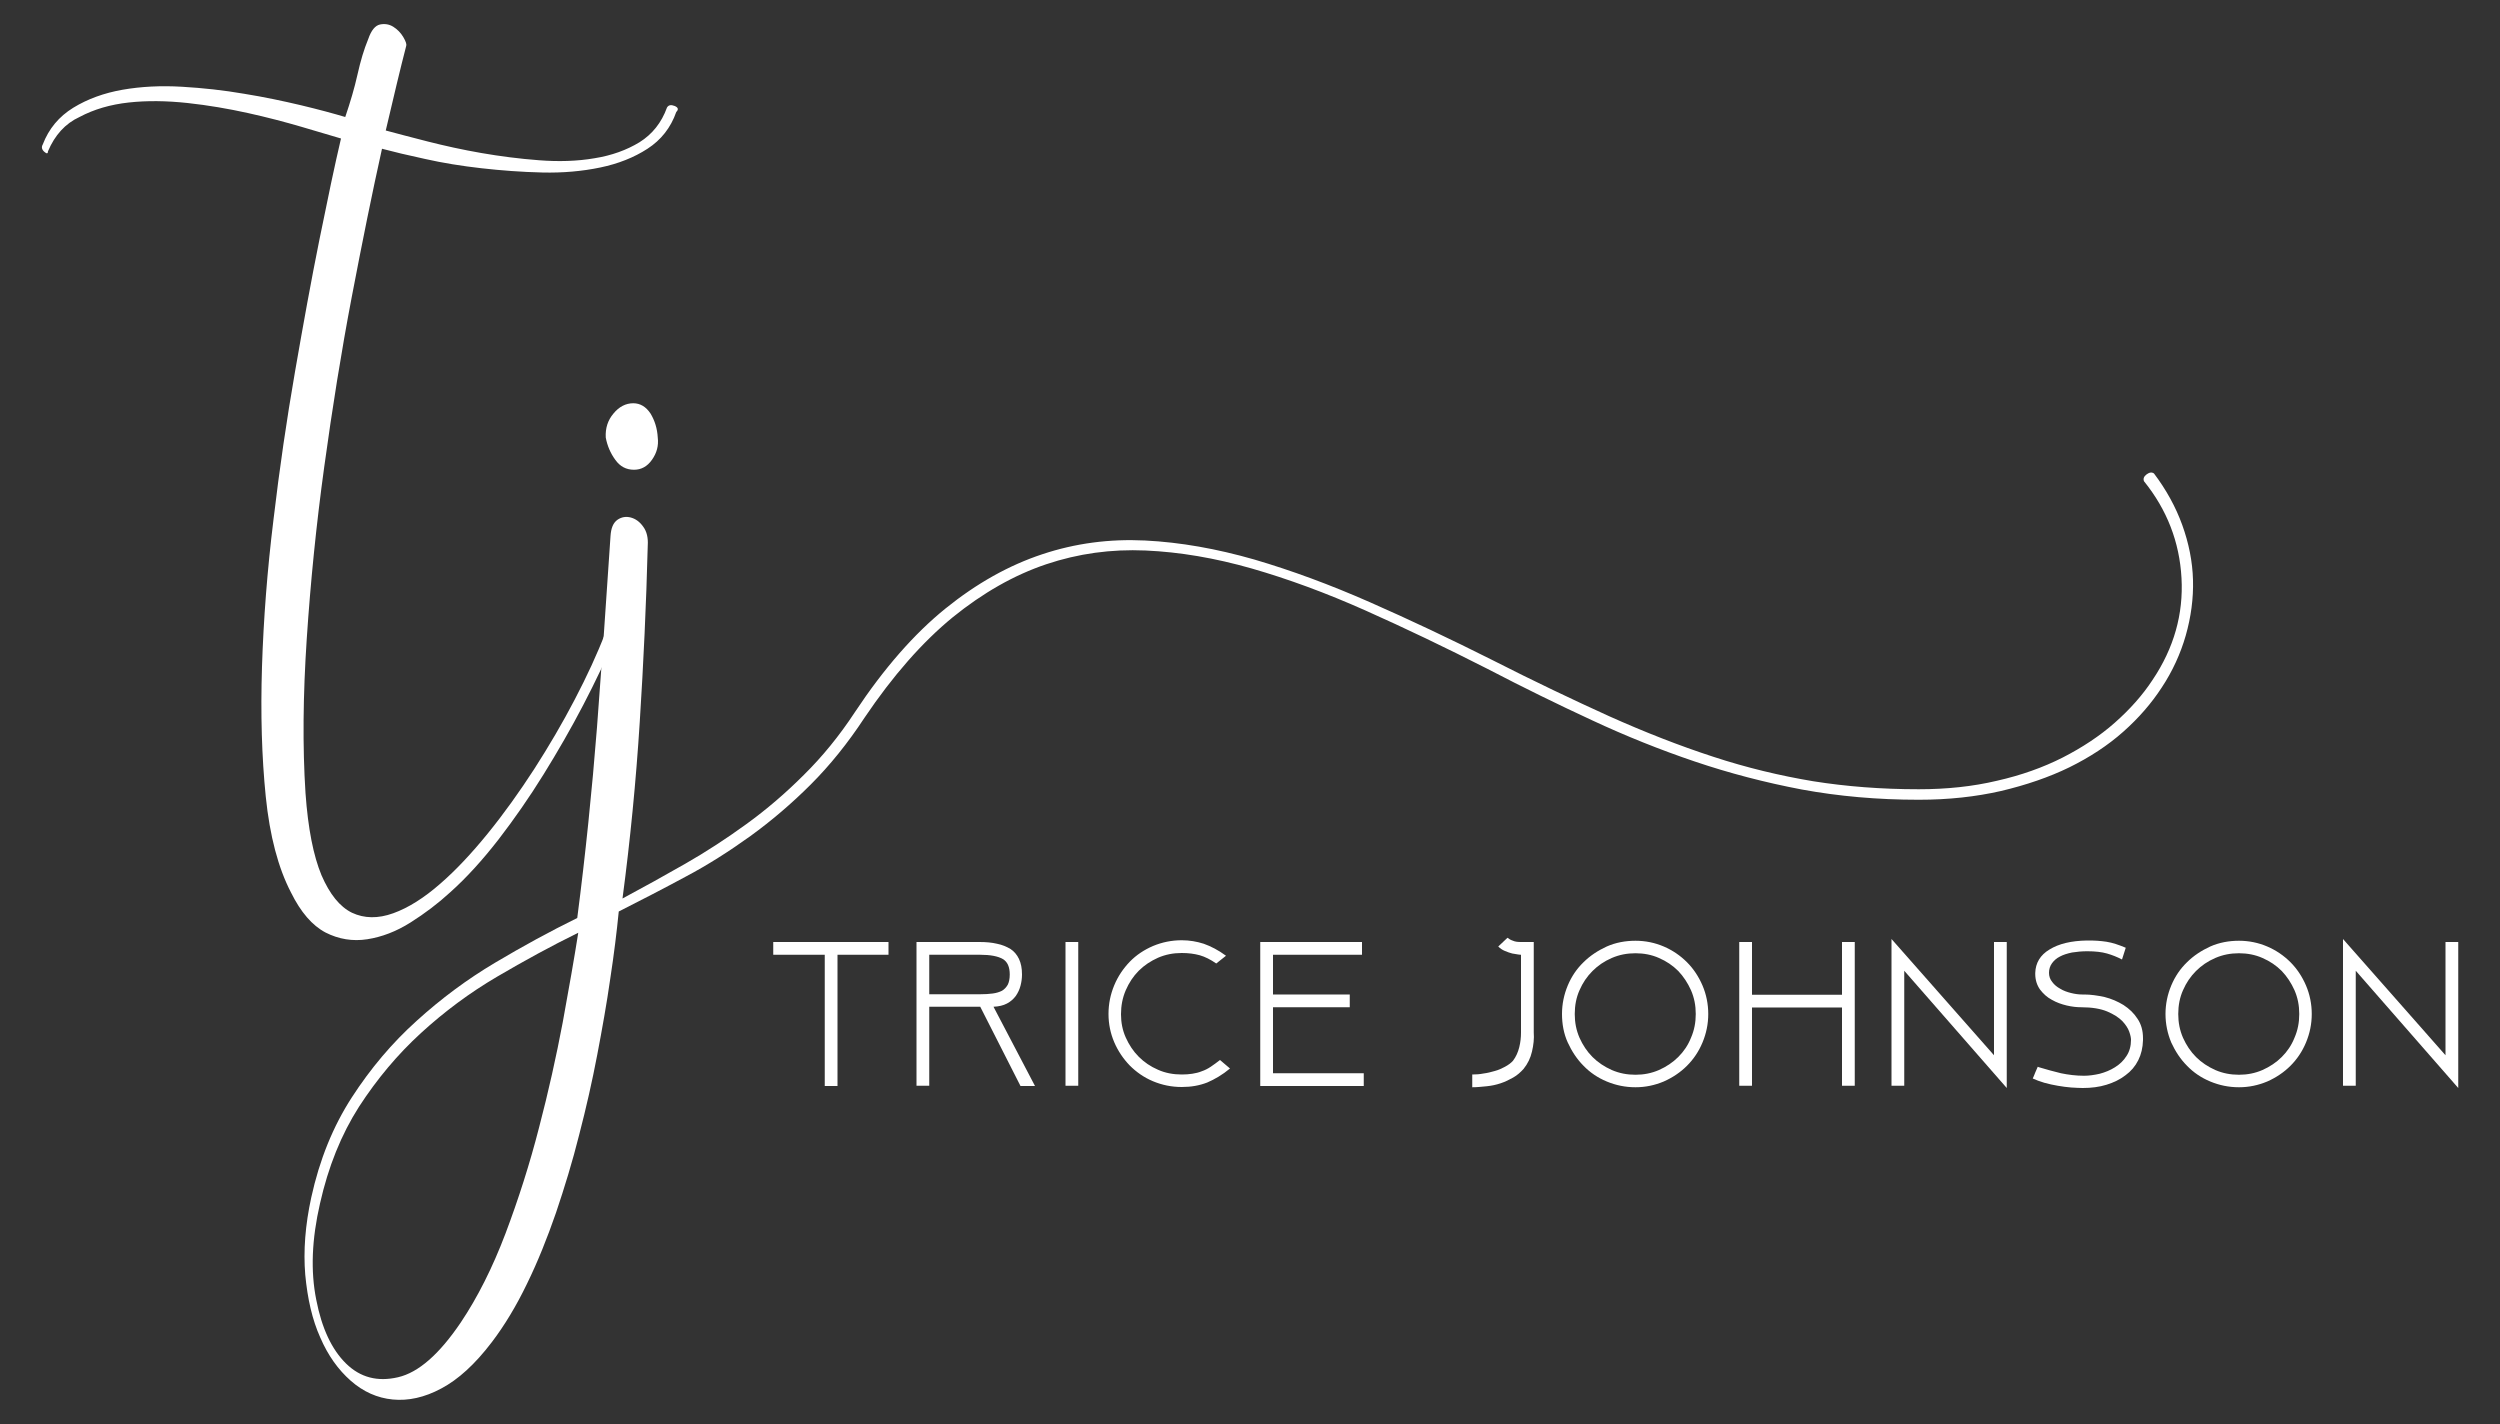<svg xmlns="http://www.w3.org/2000/svg" xmlns:xlink="http://www.w3.org/1999/xlink" id="Layer_1" x="0px" y="0px" viewBox="0 0 1000 569.8" style="enable-background:new 0 0 1000 569.8;" xml:space="preserve">
<rect x="0" y="0" width="1000" height="569.8" fill="#333333" stroke="none"/>
<style type="text/css">
	.st0{fill:#FFFFFF;}
</style>
<g>
	<g>
		<path class="st0" d="M19.2,60.5c0,1-0.5,1.1-1.5,0.2c-1-0.9-1.2-1.9-0.6-2.9c2.4-6.3,6.5-11.2,12.2-14.7    c5.7-3.5,12.3-5.9,19.7-7.2c7.4-1.3,15.4-1.7,23.8-1.2c8.5,0.5,16.7,1.4,24.8,2.8c8.1,1.3,15.6,2.9,22.8,4.6    c7.1,1.7,13,3.3,17.7,4.7c2-5.9,3.7-11.6,4.9-17c1.2-5.4,2.6-10.1,4.3-14.2c1.2-3.5,2.8-5.4,4.7-5.8c1.9-0.4,3.7-0.1,5.3,0.9    c1.6,1,3,2.4,4,4.1c1,1.7,1.4,2.9,1.2,3.5c-1.2,4.7-2.5,9.8-3.8,15.3c-1.3,5.5-2.8,11.7-4.4,18.6c4.5,1.2,10.1,2.7,16.8,4.4    c6.7,1.7,13.9,3.3,21.4,4.6c7.5,1.3,15.2,2.3,23.1,2.9c7.8,0.6,15.2,0.4,22.2-0.8c6.9-1.1,12.9-3.3,18-6.4    c5.1-3.2,8.8-7.8,11-13.9c0.6-1,1.6-1.2,3.1-0.6c1.4,0.6,1.6,1.4,0.6,2.4c-2.2,6.3-6.1,11.2-11.5,14.7c-5.4,3.5-11.7,6-18.9,7.5    c-7.2,1.5-15,2.2-23.2,2c-8.3-0.2-16.3-0.8-24.3-1.7c-7.9-0.9-15.4-2.1-22.5-3.7c-7-1.5-12.8-2.9-17.3-4.1    c-3.9,17.5-7.9,37.3-12.1,59.3c-4.2,22-7.8,44.6-11,67.9c-3.2,23.2-5.5,46.2-7,68.8c-1.5,22.6-1.7,43.2-0.5,61.7    c1,14.3,3.2,25.2,6.4,32.9c3.3,7.6,7.3,12.6,12.2,15c4.9,2.3,10.4,2.4,16.5,0.2c6.1-2.2,12.4-6.2,18.9-11.9    c6.1-5.3,12.4-12,18.9-20c6.5-8,12.7-16.7,18.6-25.8c5.9-9.2,11.3-18.4,16.2-27.8c4.9-9.4,9-18.2,12.2-26.6    c0.8-1.4,1.8-1.8,3.1-1.2c1.2,0.6,1.5,1.6,0.9,3.1c-3.7,8.6-7.9,17.5-12.8,26.9c-4.9,9.4-10.2,18.6-15.9,27.8    c-5.7,9.2-11.7,17.8-18,26c-6.3,8.1-12.7,15.2-19.3,21.1c-4.9,4.5-10.2,8.5-15.9,12.1c-5.7,3.6-11.5,5.8-17.3,6.7    c-5.8,0.9-11.4,0-16.7-2.7c-5.3-2.8-9.9-8.1-13.8-16c-5.1-9.8-8.5-22.6-10.1-38.4c-1.6-15.8-2.1-33.1-1.5-52    c0.6-18.8,2.1-38.5,4.6-58.8c2.4-20.4,5.3-40.1,8.6-59.1c3.3-19,6.5-36.7,9.8-53c3.3-16.3,6.1-29.7,8.6-40.3    c-4.1-1.2-9.4-2.8-15.9-4.7c-6.5-1.9-13.7-3.8-21.4-5.5c-7.7-1.7-15.8-3.1-24.1-4c-8.4-0.9-16.2-1-23.5-0.2    c-7.3,0.8-13.9,2.7-19.7,5.8C26.1,49.4,21.9,54.1,19.2,60.5z"></path>
		<path class="st0" d="M244.2,214.5c0.2-3.3,1.1-5.4,2.8-6.6c1.6-1.1,3.4-1.4,5.3-0.9c1.9,0.5,3.6,1.7,5,3.7c1.4,1.9,2,4.4,1.8,7.5    c-0.6,23.4-1.7,47-3.2,70.6c-1.5,23.6-3.8,47.2-6.9,70.6c8.4-4.5,16.7-9.1,25.1-13.9c8.4-4.8,16.5-10.1,24.5-15.9    s15.6-12.3,22.9-19.6c7.3-7.2,14.2-15.6,20.5-25.2c11.6-17.5,23.7-31.3,36.2-41.4c12.5-10.1,25.4-17.3,38.7-21.7    c13.2-4.4,26.9-6.2,41.1-5.5c14.2,0.7,28.7,3.3,43.7,7.6c15,4.4,30.4,10.1,46.3,17.1c15.9,7,32.2,14.7,48.9,23.1    c16.9,8.6,32.5,16,46.8,22.5c14.3,6.4,28.1,11.8,41.6,16.2c13.4,4.4,26.8,7.6,40,9.8c13.2,2.1,27.3,3.2,42.2,3.2    c11.2,0,21.6-1.1,31.3-3.4c9.7-2.2,18.4-5.3,26.3-9.3c7.8-4,14.8-8.6,20.8-13.9c6-5.3,11.1-11,15.1-17.1    c8.6-12.8,12.4-26.4,11.6-40.8c-0.8-14.4-5.8-27.3-15-38.7c-0.4-1-0.1-1.9,1.1-2.8c1.1-0.8,2.1-0.9,2.9-0.3    c4.9,6.5,8.7,13.4,11.3,20.6c2.6,7.2,4.1,14.6,4.3,22c0.2,7.4-0.8,14.8-2.9,22.2c-2.1,7.3-5.3,14.3-9.6,20.8    c-4.1,6.3-9.2,12.2-15.4,17.7c-6.2,5.5-13.4,10.2-21.5,14.2c-8.2,4-17.3,7.1-27.4,9.5c-10.1,2.3-21,3.5-32.9,3.5    c-16.5,0-32.1-1.4-46.8-4.1c-14.7-2.8-28.9-6.5-42.8-11.2c-13.9-4.7-27.6-10.2-41.1-16.5c-13.6-6.3-27.5-13.1-41.7-20.5    c-16.9-8.6-33.2-16.4-48.9-23.4c-15.7-7-30.9-12.6-45.5-16.8c-14.7-4.2-28.8-6.6-42.5-7.2c-13.7-0.6-26.9,1.2-39.7,5.5    s-25.3,11.4-37.4,21.2c-12.1,9.9-23.9,23.3-35.3,40.2c-6.7,10.2-13.9,19.1-21.5,26.7c-7.6,7.6-15.7,14.5-24.1,20.6    c-8.5,6.1-17.1,11.6-26,16.3c-8.9,4.8-17.8,9.4-26.7,13.9c-0.8,8.1-1.9,17.1-3.4,26.9c-1.4,9.8-3.2,19.9-5.2,30.4    c-2,10.5-4.4,21.1-7.2,31.9c-2.7,10.8-5.9,21.2-9.3,31.3c-3.5,10.1-7.3,19.6-11.6,28.4c-4.3,8.9-9,16.7-14.1,23.4    c-6.7,8.8-13.4,14.9-20.2,18.5c-6.7,3.6-13.2,5-19.4,4.4c-6.2-0.6-11.8-3.1-16.8-7.5c-5-4.4-9.1-10.1-12.2-17.3    c-3.2-7.1-5.1-15.5-6-25.1c-0.8-9.6,0-19.9,2.4-30.9c3.3-15.1,8.7-28.4,16.2-40c7.5-11.6,16.2-21.9,26-30.7    c9.8-8.9,20.2-16.6,31.3-23.2c11.1-6.6,22.1-12.6,32.9-17.9c3.3-25.5,5.9-50.9,7.9-76.3C240.7,266,242.5,240.4,244.2,214.5z     M231.3,373.1c-10.8,5.3-21.6,11.2-32.5,17.6c-10.9,6.4-21,13.9-30.4,22.5c-9.4,8.6-17.6,18.4-24.8,29.5    c-7.1,11.1-12.3,24-15.6,38.7c-3.3,14.3-3.8,27.1-1.5,38.5c2.2,11.4,6.2,19.9,11.9,25.5c5.7,5.6,12.6,7.4,20.8,5.5    c8.2-1.9,16.5-9.2,25.1-21.9c6.7-10,12.7-21.9,17.9-35.6c5.2-13.8,9.7-27.9,13.4-42.3c3.8-14.5,6.9-28.5,9.5-42.2    C227.6,395.2,229.7,383.3,231.3,373.1z M253.3,161.3c2.8,0,5.1,1.4,6.9,4.1c1.7,2.8,2.7,6,2.9,9.6c0.4,3.3-0.4,6.2-2.3,8.9    c-1.9,2.7-4.3,4-7.2,4c-3.1,0-5.6-1.3-7.5-4c-1.9-2.6-3.2-5.6-3.8-8.9c-0.2-3.7,0.8-6.9,3.1-9.6    C247.6,162.7,250.3,161.3,253.3,161.3z"></path>
	</g>
	<g>
		<path class="st0" d="M355.4,376.8v5.1H335v52.5h-5.1v-52.5h-20.6v-5.1H355.4z"></path>
		<path class="st0" d="M371.7,402.6v31.7h-5.1v-57.5h25.2c2.6,0,4.9,0.2,7,0.7c2.1,0.4,3.9,1.2,5.4,2.1c1.5,1,2.6,2.3,3.4,4    c0.8,1.7,1.2,3.7,1.2,6.2c0,1.5-0.2,3-0.6,4.5c-0.4,1.5-1,2.8-1.9,4.1c-0.9,1.2-2,2.2-3.5,3c-1.5,0.8-3.3,1.2-5.4,1.3l16.6,31.7    h-5.8l-16.1-31.7H371.7z M371.7,381.8v15.9h20.4c1.9,0,3.5-0.1,5-0.3c1.5-0.2,2.7-0.6,3.7-1.1c1-0.6,1.7-1.4,2.3-2.4    c0.5-1,0.8-2.4,0.8-4.1c0-3-0.9-5.1-2.8-6.2c-1.9-1.1-4.9-1.7-9.1-1.7H371.7z"></path>
		<path class="st0" d="M431.3,376.8v57.5h-5.1v-57.5H431.3z"></path>
		<path class="st0" d="M492,427.4c-3,2.5-6.1,4.3-9.1,5.6c-3.1,1.2-6.4,1.8-10.2,1.8c-4.1,0-7.9-0.8-11.5-2.3    c-3.6-1.5-6.7-3.7-9.3-6.3c-2.6-2.7-4.7-5.8-6.2-9.3c-1.5-3.5-2.3-7.3-2.3-11.3c0-4.1,0.8-7.9,2.3-11.5s3.6-6.7,6.2-9.4    c2.6-2.7,5.8-4.8,9.3-6.3c3.6-1.5,7.4-2.3,11.5-2.3c3.1,0,6,0.5,8.8,1.4c2.8,1,5.8,2.5,8.9,4.8l-3.9,3.1c-2.3-1.6-4.5-2.7-6.6-3.3    c-2.2-0.6-4.5-0.9-7.2-0.9c-3.4,0-6.5,0.6-9.5,1.9c-2.9,1.3-5.5,3-7.7,5.2c-2.2,2.2-3.9,4.8-5.2,7.8c-1.3,3-1.9,6.2-1.9,9.6    c0,3.3,0.6,6.4,1.9,9.3c1.3,2.9,3,5.5,5.2,7.7c2.2,2.2,4.7,3.9,7.7,5.2c2.9,1.3,6.1,1.9,9.5,1.9c1.5,0,2.9-0.1,4.2-0.3    c1.3-0.2,2.6-0.5,3.8-1c1.2-0.4,2.4-1,3.6-1.8c1.2-0.8,2.4-1.7,3.7-2.7L492,427.4z"></path>
		<path class="st0" d="M504.1,434.3v-57.5h40.7v5.1h-35.6v15.9h30.7v5.1h-30.7v26.4h36.3v5.1H504.1z"></path>
		<path class="st0" d="M612.8,420.6c-0.6,2.6-1.7,4.9-3.4,7c-1.2,1.3-2.5,2.5-4.1,3.4s-3.2,1.7-5,2.3c-1.8,0.6-3.6,1-5.6,1.2    c-2,0.2-3.9,0.4-5.8,0.4v-5.1c1.5,0,3-0.1,4.5-0.4c1.6-0.2,3.1-0.6,4.5-1c1.5-0.4,2.8-1,4.1-1.7c1.3-0.7,2.4-1.5,3.2-2.4    c1.2-1.6,2-3.4,2.5-5.4c0.5-2,0.7-4,0.7-5.9v-31.1c-0.1,0-0.5,0-1.1-0.1c-0.6-0.1-1.4-0.2-2.4-0.4c-0.9-0.2-1.9-0.6-2.9-1    c-1-0.4-1.9-1-2.7-1.8l3.7-3.5c0.6,0.5,1.3,0.9,2.2,1.2c0.9,0.4,1.9,0.5,3.2,0.5h5.1v36.1C613.7,415.5,613.4,418,612.8,420.6z"></path>
		<path class="st0" d="M654.2,376.3c4,0,7.8,0.8,11.3,2.3c3.5,1.5,6.6,3.6,9.3,6.3c2.6,2.6,4.7,5.8,6.2,9.3s2.3,7.4,2.3,11.4    s-0.8,7.8-2.3,11.4s-3.6,6.7-6.2,9.3c-2.6,2.6-5.7,4.7-9.3,6.3c-3.6,1.5-7.3,2.3-11.3,2.3c-4.1,0-7.9-0.8-11.5-2.3    s-6.7-3.6-9.3-6.3c-2.6-2.6-4.7-5.8-6.3-9.3s-2.3-7.4-2.3-11.4s0.8-7.8,2.3-11.4s3.6-6.7,6.3-9.3c2.6-2.6,5.8-4.7,9.3-6.3    C646.3,377,650.2,376.3,654.2,376.3z M678.3,405.6c0-3.4-0.6-6.5-1.9-9.5c-1.3-2.9-3-5.5-5.1-7.7c-2.2-2.2-4.7-3.9-7.7-5.2    c-2.9-1.3-6.1-1.9-9.4-1.9c-3.4,0-6.5,0.6-9.5,1.9c-3,1.3-5.5,3-7.7,5.2c-2.2,2.2-3.9,4.7-5.2,7.7c-1.3,2.9-1.9,6.1-1.9,9.5    s0.6,6.5,1.9,9.5c1.3,2.9,3,5.5,5.2,7.7c2.2,2.2,4.8,3.9,7.7,5.2c3,1.3,6.1,1.9,9.5,1.9c3.3,0,6.4-0.6,9.4-1.9    c2.9-1.3,5.5-3,7.7-5.2c2.2-2.2,3.9-4.7,5.1-7.7C677.7,412.1,678.3,409,678.3,405.6z"></path>
		<path class="st0" d="M736.8,403h-36v31.3h-5.1v-57.5h5.1v21.1h36v-21.1h5.1v57.5h-5.1V403z"></path>
		<path class="st0" d="M802.7,376.8v58.4l-41-46.9v46h-5.1v-58.7l41,46.5v-45.3H802.7z"></path>
		<path class="st0" d="M857.2,416.1c-0.1,3-0.7,5.6-1.9,8c-1.2,2.4-2.9,4.4-5.1,6c-2.2,1.7-4.7,2.9-7.6,3.8    c-2.9,0.9-6.1,1.3-9.5,1.3c-1.3,0-2.9-0.1-4.6-0.2c-1.7-0.1-3.5-0.4-5.4-0.7c-1.8-0.3-3.6-0.7-5.4-1.2c-1.7-0.5-3.3-1.1-4.6-1.7    c0.3-0.6,0.6-1.4,1-2.4c0.4-1,0.7-1.7,1-2.3l0.5,0.2c3,0.9,5.9,1.7,8.8,2.4c2.9,0.6,6,1,9.2,1c2,0,4.1-0.3,6.3-0.8    c2.2-0.6,4.2-1.4,6.1-2.6c1.9-1.2,3.4-2.6,4.6-4.5c1.2-1.8,1.8-4,1.8-6.5c0-0.7-0.2-1.8-0.7-3.2c-0.5-1.4-1.4-2.8-2.8-4.3    c-1.4-1.4-3.4-2.7-6-3.8c-2.6-1.1-6.1-1.7-10.4-1.7c-1.7,0-3.7-0.2-5.8-0.7c-2.1-0.5-4.1-1.2-6-2.3c-1.9-1-3.4-2.4-4.7-4.1    c-1.2-1.7-1.9-3.8-1.9-6.2v-0.4c0.1-4,2-7.2,5.7-9.4c3.7-2.3,8.7-3.5,15-3.6c1.5,0,2.8,0,4.1,0.1c1.2,0.1,2.5,0.2,3.7,0.4    c1.2,0.2,2.5,0.5,3.7,0.9c1.2,0.4,2.6,0.9,4,1.5l-1.5,4.7c-1.9-1-3.9-1.8-6-2.4c-2.1-0.6-4.7-0.9-7.9-0.9c-2.2,0-4.2,0.2-6.1,0.5    c-1.9,0.4-3.5,0.9-4.8,1.6c-1.4,0.7-2.4,1.6-3.2,2.7c-0.8,1.1-1.2,2.4-1.2,3.8c0,1.4,0.4,2.6,1.3,3.7c0.8,1.1,1.9,2,3.2,2.7    c1.3,0.8,2.7,1.3,4.3,1.7c1.6,0.4,3.1,0.6,4.5,0.6h0.8c2.6,0,5.3,0.4,8.1,1c2.8,0.7,5.3,1.8,7.6,3.2c2.3,1.5,4.2,3.3,5.6,5.5    c1.5,2.2,2.2,4.8,2.2,7.8V416.1z"></path>
		<path class="st0" d="M895.6,376.3c4,0,7.8,0.8,11.3,2.3c3.5,1.5,6.6,3.6,9.3,6.3c2.6,2.6,4.7,5.8,6.2,9.3s2.3,7.4,2.3,11.4    s-0.8,7.8-2.3,11.4s-3.6,6.7-6.2,9.3c-2.6,2.6-5.7,4.7-9.3,6.3c-3.6,1.5-7.3,2.3-11.3,2.3c-4.1,0-7.9-0.8-11.5-2.3    c-3.6-1.5-6.7-3.6-9.3-6.3c-2.6-2.6-4.7-5.8-6.3-9.3c-1.5-3.6-2.3-7.4-2.3-11.4s0.8-7.8,2.3-11.4c1.5-3.6,3.6-6.7,6.3-9.3    c2.6-2.6,5.8-4.7,9.3-6.3C887.7,377,891.6,376.3,895.6,376.3z M919.7,405.6c0-3.4-0.6-6.5-1.9-9.5c-1.3-2.9-3-5.5-5.1-7.7    c-2.2-2.2-4.7-3.9-7.7-5.2c-2.9-1.3-6.1-1.9-9.4-1.9c-3.4,0-6.5,0.6-9.5,1.9c-3,1.3-5.5,3-7.7,5.2c-2.2,2.2-3.9,4.7-5.2,7.7    c-1.3,2.9-1.9,6.1-1.9,9.5s0.6,6.5,1.9,9.5c1.3,2.9,3,5.5,5.2,7.7c2.2,2.2,4.8,3.9,7.7,5.2c3,1.3,6.1,1.9,9.5,1.9    c3.3,0,6.4-0.6,9.4-1.9c2.9-1.3,5.5-3,7.7-5.2c2.2-2.2,3.9-4.7,5.1-7.7C919.1,412.1,919.7,409,919.7,405.6z"></path>
		<path class="st0" d="M983.3,376.8v58.4l-41-46.9v46h-5.1v-58.7l41,46.5v-45.3H983.3z"></path>
	</g>
</g>
</svg>